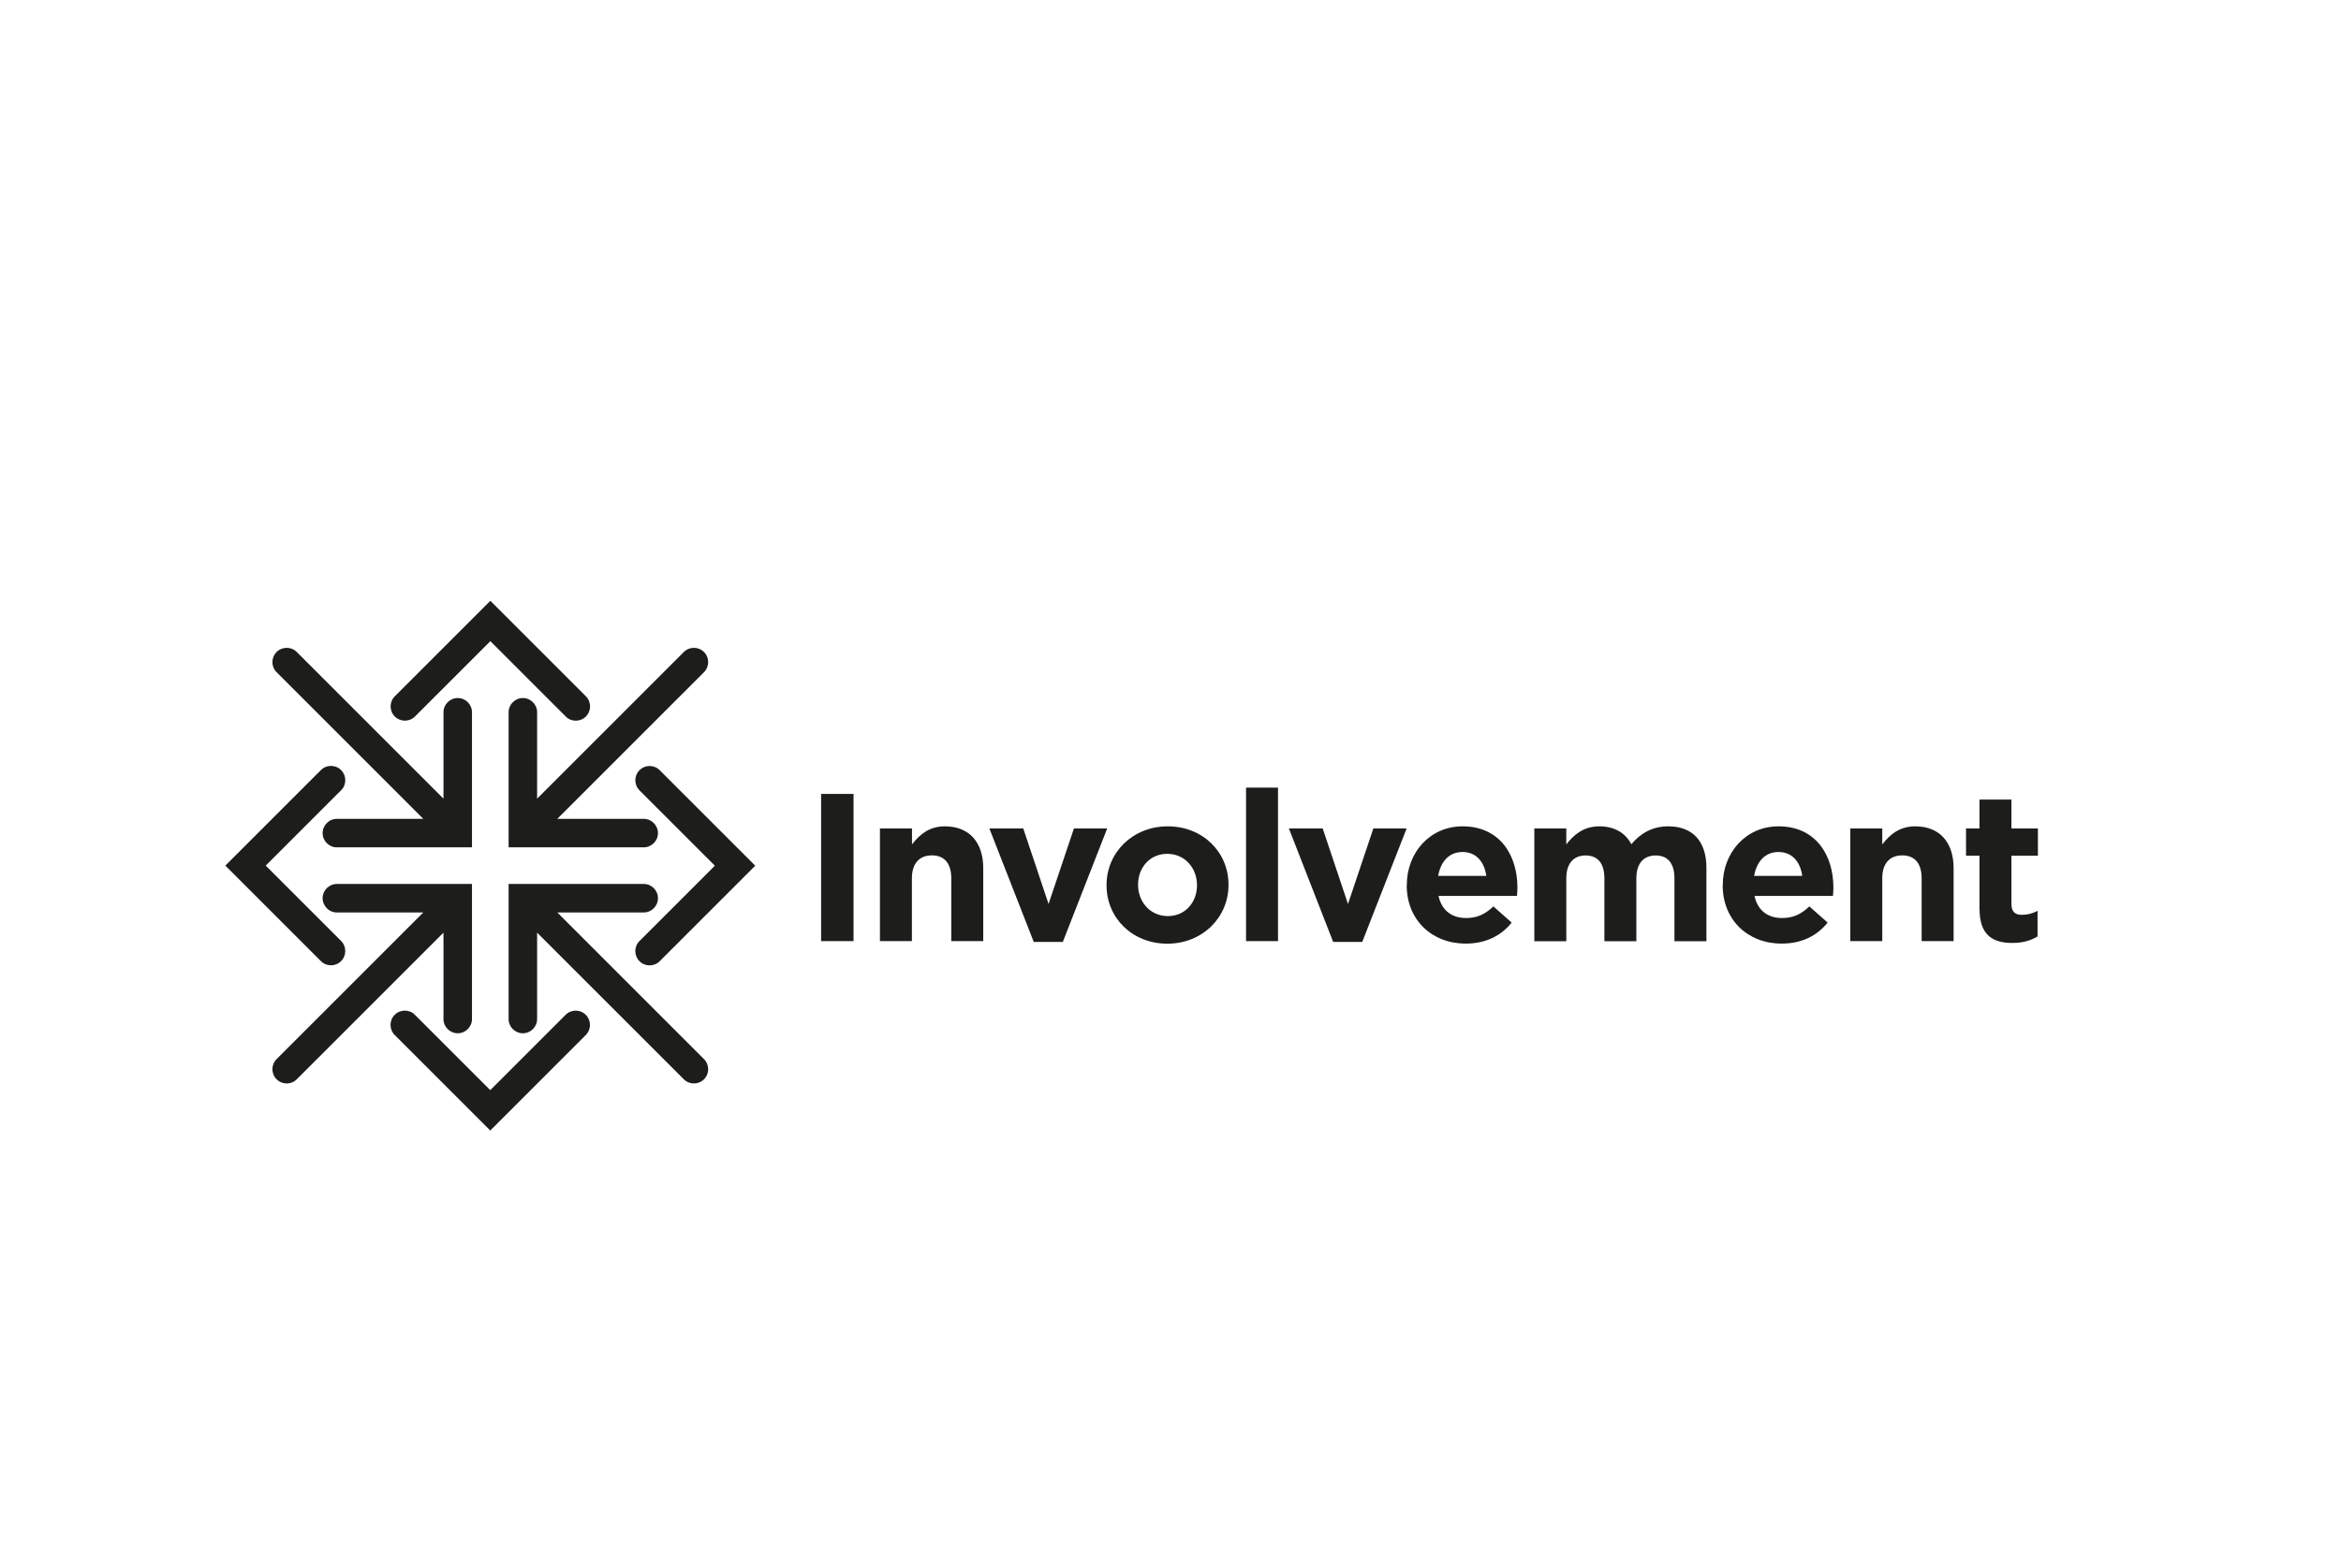 <?xml version="1.0" encoding="UTF-8"?><svg id="Layer_1" xmlns="http://www.w3.org/2000/svg" viewBox="0 0 256.28 171.71"><defs><style>.cls-1{fill:#1d1d1b;}</style></defs><path class="cls-1" d="M36.88,92.79h14.79v-14.79c0-.86-.7-1.56-1.56-1.56-.86,0-1.56,.7-1.56,1.56v9.46l-16.06-16.06c-.61-.61-1.6-.61-2.21,0-.61,.61-.61,1.6,0,2.21l16.06,16.06h-9.46c-.43,0-.82,.17-1.1,.46-.28,.28-.46,.67-.46,1.1,0,.86,.7,1.56,1.56,1.56"/><path class="cls-1" d="M70.47,92.79h-14.79v-14.79c0-.86,.7-1.56,1.56-1.56,.86,0,1.56,.7,1.56,1.56v9.46l16.06-16.06c.61-.61,1.6-.61,2.21,0,.61,.61,.61,1.6,0,2.21l-16.06,16.06h9.46c.43,0,.82,.17,1.1,.46,.28,.28,.46,.67,.46,1.1,0,.86-.7,1.56-1.56,1.56"/><path class="cls-1" d="M36.88,96.8h14.79v14.79c0,.86-.7,1.56-1.56,1.56-.86,0-1.56-.7-1.56-1.56v-9.46l-16.06,16.06c-.61,.61-1.6,.61-2.21,0-.61-.61-.61-1.6,0-2.21l16.06-16.06h-9.46c-.43,0-.82-.17-1.1-.46-.28-.28-.46-.67-.46-1.1,0-.86,.7-1.56,1.56-1.56"/><path class="cls-1" d="M70.47,96.8h-14.79v14.79c0,.86,.7,1.56,1.56,1.56,.86,0,1.56-.7,1.56-1.56v-9.46l16.06,16.06c.61,.61,1.6,.61,2.21,0,.61-.61,.61-1.6,0-2.21l-16.06-16.06h9.46c.43,0,.82-.17,1.1-.46,.28-.28,.46-.67,.46-1.1,0-.86-.7-1.56-1.56-1.56"/><path class="cls-1" d="M63.03,78.92c-.4,0-.8-.15-1.1-.46l-8.25-8.25-8.25,8.25c-.61,.61-1.6,.61-2.21,0-.61-.61-.61-1.6,0-2.21l10.46-10.46,10.46,10.46c.61,.61,.61,1.6,0,2.21-.3,.31-.7,.46-1.1,.46"/><path class="cls-1" d="M44.32,110.67c.4,0,.8,.15,1.1,.46l8.25,8.25,8.25-8.25c.61-.61,1.6-.61,2.21,0,.61,.61,.61,1.6,0,2.21l-10.46,10.46-10.46-10.46c-.61-.61-.61-1.6,0-2.21,.3-.31,.7-.46,1.1-.46"/><path class="cls-1" d="M69.55,104.15c0-.4,.15-.8,.46-1.1l8.25-8.25-8.25-8.25c-.61-.61-.61-1.6,0-2.21,.61-.61,1.6-.61,2.21,0l10.46,10.46-10.46,10.46c-.61,.61-1.6,.61-2.21,0-.3-.3-.46-.7-.46-1.1"/><path class="cls-1" d="M37.8,85.44c0,.4-.15,.8-.46,1.1l-8.25,8.25,8.25,8.25c.61,.61,.61,1.6,0,2.21-.61,.61-1.6,.61-2.21,0l-10.46-10.46,10.46-10.46c.61-.61,1.6-.61,2.21,0,.3,.3,.46,.7,.46,1.1"/><rect class="cls-1" x="89.89" y="86.94" width="3.55" height="16.12"/><path class="cls-1" d="M96.34,90.72h3.5v1.75c.81-1.04,1.84-1.98,3.61-1.98,2.65,0,4.19,1.75,4.19,4.58v7.99h-3.5v-6.88c0-1.66-.78-2.51-2.12-2.51s-2.19,.85-2.19,2.51v6.88h-3.5v-12.34Z"/><polygon class="cls-1" points="108.31 90.72 112.02 90.72 114.79 98.99 117.57 90.72 121.21 90.72 116.35 103.15 113.17 103.15 108.31 90.72"/><path class="cls-1" d="M131.04,96.96v-.05c0-1.82-1.31-3.41-3.25-3.41s-3.2,1.54-3.2,3.36v.05c0,1.82,1.31,3.41,3.25,3.41s3.2-1.54,3.2-3.36m-9.9,0v-.05c0-3.55,2.86-6.42,6.7-6.42s6.65,2.83,6.65,6.38v.05c0,3.55-2.86,6.42-6.7,6.42s-6.65-2.83-6.65-6.38"/><rect class="cls-1" x="136.41" y="86.25" width="3.5" height="16.81"/><polygon class="cls-1" points="141.1 90.72 144.8 90.72 147.57 98.99 150.35 90.72 153.99 90.72 149.13 103.15 145.95 103.15 141.1 90.72"/><path class="cls-1" d="M162.71,95.92c-.21-1.57-1.13-2.62-2.6-2.62s-2.39,1.04-2.67,2.62h5.27Zm-8.7,1.04v-.05c0-3.52,2.51-6.42,6.1-6.42,4.12,0,6.01,3.2,6.01,6.7,0,.28-.02,.6-.05,.92h-8.59c.35,1.59,1.45,2.42,3.02,2.42,1.17,0,2.03-.37,2.99-1.27l2,1.77c-1.15,1.43-2.81,2.3-5.04,2.3-3.71,0-6.45-2.6-6.45-6.38"/><path class="cls-1" d="M167.97,90.72h3.5v1.75c.81-1.04,1.87-1.98,3.64-1.98,1.61,0,2.83,.71,3.48,1.96,1.08-1.27,2.37-1.96,4.05-1.96,2.6,0,4.17,1.57,4.17,4.54v8.04h-3.5v-6.88c0-1.66-.74-2.51-2.05-2.51s-2.12,.85-2.12,2.51v6.88h-3.5v-6.88c0-1.66-.74-2.51-2.05-2.51s-2.12,.85-2.12,2.51v6.88h-3.5v-12.34Z"/><path class="cls-1" d="M197.3,95.92c-.21-1.57-1.13-2.62-2.6-2.62s-2.39,1.04-2.67,2.62h5.27Zm-8.7,1.04v-.05c0-3.52,2.51-6.42,6.1-6.42,4.12,0,6.01,3.2,6.01,6.7,0,.28-.02,.6-.05,.92h-8.59c.35,1.59,1.45,2.42,3.02,2.42,1.17,0,2.03-.37,2.99-1.27l2,1.77c-1.15,1.43-2.81,2.3-5.04,2.3-3.71,0-6.45-2.6-6.45-6.38"/><path class="cls-1" d="M202.56,90.72h3.5v1.75c.81-1.04,1.84-1.98,3.62-1.98,2.65,0,4.19,1.75,4.19,4.58v7.99h-3.5v-6.88c0-1.66-.78-2.51-2.12-2.51s-2.19,.85-2.19,2.51v6.88h-3.5v-12.34Z"/><path class="cls-1" d="M216.7,99.56v-5.85h-1.47v-2.99h1.47v-3.16h3.5v3.16h2.9v2.99h-2.9v5.27c0,.81,.35,1.2,1.13,1.2,.65,0,1.22-.16,1.73-.44v2.81c-.74,.44-1.59,.71-2.76,.71-2.14,0-3.59-.85-3.59-3.71"/></svg>